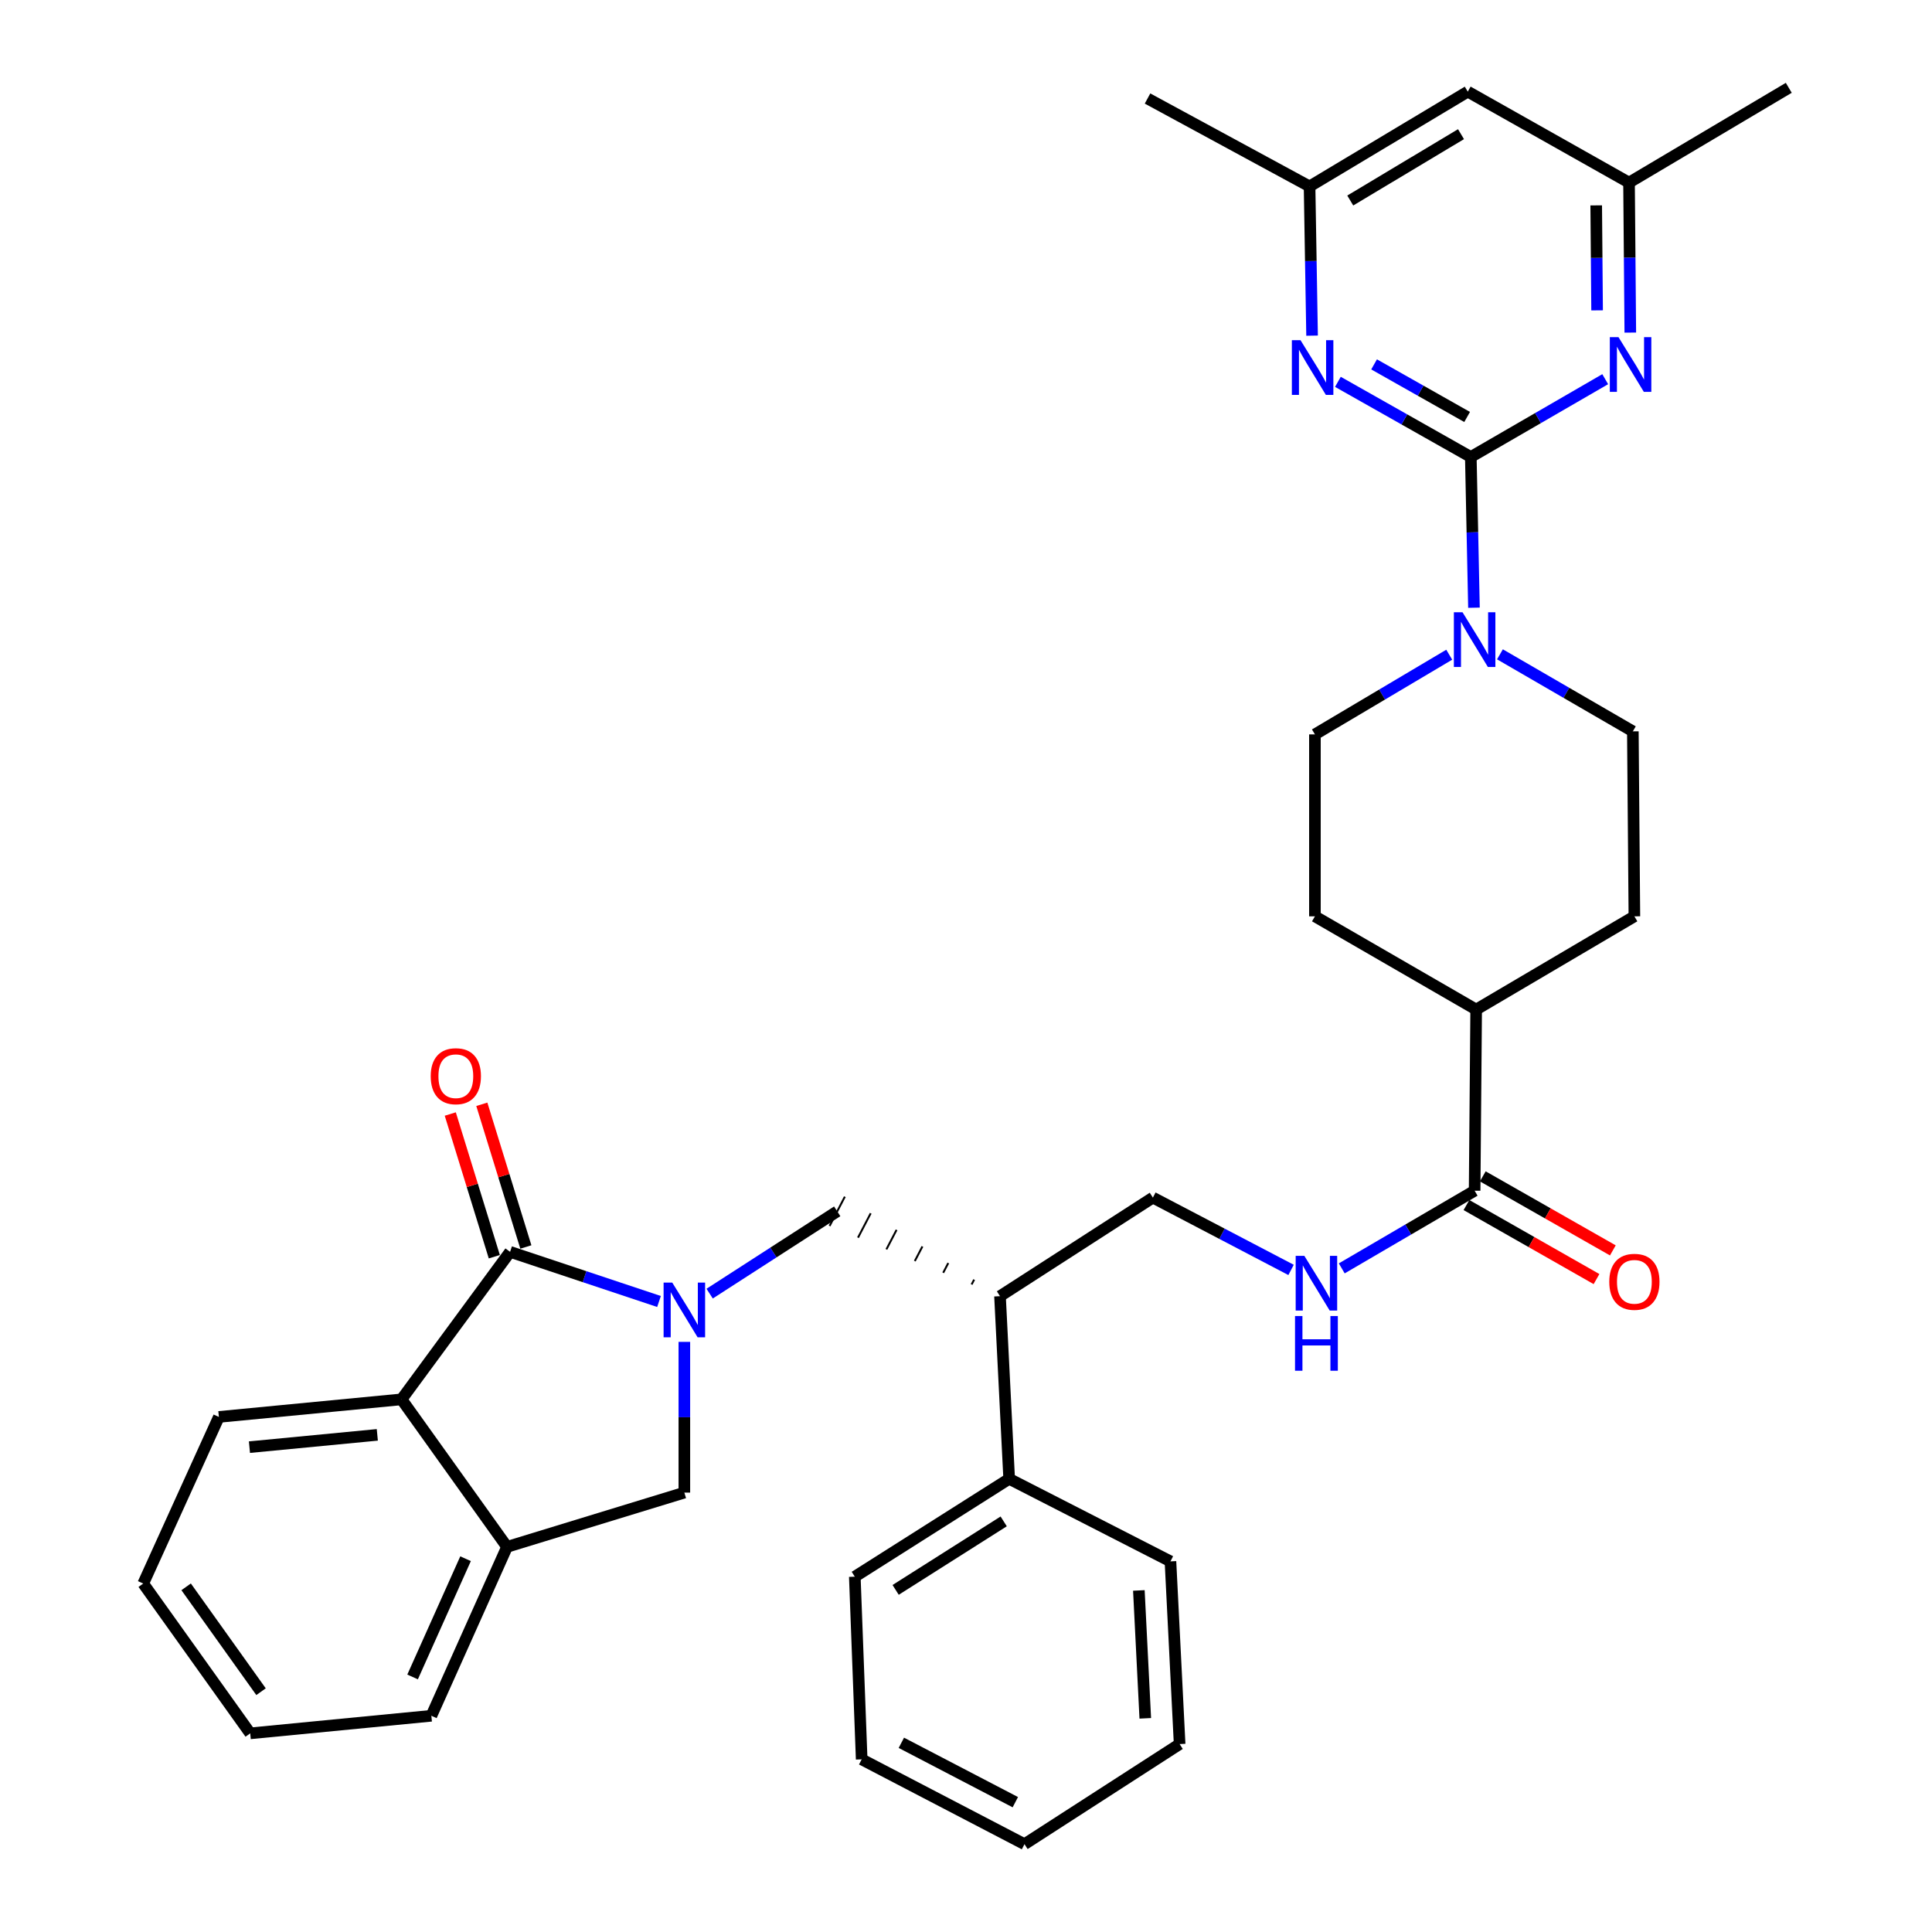 <?xml version='1.0' encoding='iso-8859-1'?>
<svg version='1.1' baseProfile='full'
              xmlns='http://www.w3.org/2000/svg'
                      xmlns:rdkit='http://www.rdkit.org/xml'
                      xmlns:xlink='http://www.w3.org/1999/xlink'
                  xml:space='preserve'
width='1000px' height='1000px' viewBox='0 0 1000 1000'>
<!-- END OF HEADER -->
<rect style='opacity:1.0;fill:#FFFFFF;stroke:none' width='1000' height='1000' x='0' y='0'> </rect>
<path class='bond-1' d='M 341.101,673.655 L 302.56,660.805' style='fill:none;fill-rule:evenodd;stroke:#0000FF;stroke-width:6px;stroke-linecap:butt;stroke-linejoin:miter;stroke-opacity:1' />
<path class='bond-1' d='M 302.56,660.805 L 264.018,647.955' style='fill:none;fill-rule:evenodd;stroke:#000000;stroke-width:6px;stroke-linecap:butt;stroke-linejoin:miter;stroke-opacity:1' />
<path class='bond-6' d='M 354.219,694.552 L 354.219,733.565' style='fill:none;fill-rule:evenodd;stroke:#0000FF;stroke-width:6px;stroke-linecap:butt;stroke-linejoin:miter;stroke-opacity:1' />
<path class='bond-6' d='M 354.219,733.565 L 354.219,772.577' style='fill:none;fill-rule:evenodd;stroke:#000000;stroke-width:6px;stroke-linecap:butt;stroke-linejoin:miter;stroke-opacity:1' />
<path class='bond-7' d='M 367.312,669.582 L 400.327,648.284' style='fill:none;fill-rule:evenodd;stroke:#0000FF;stroke-width:6px;stroke-linecap:butt;stroke-linejoin:miter;stroke-opacity:1' />
<path class='bond-7' d='M 400.327,648.284 L 433.341,626.986' style='fill:none;fill-rule:evenodd;stroke:#000000;stroke-width:6px;stroke-linecap:butt;stroke-linejoin:miter;stroke-opacity:1' />
<path class='bond-0' d='M 761.29,236.536 L 762.105,275.543' style='fill:none;fill-rule:evenodd;stroke:#000000;stroke-width:6px;stroke-linecap:butt;stroke-linejoin:miter;stroke-opacity:1' />
<path class='bond-0' d='M 762.105,275.543 L 762.92,314.551' style='fill:none;fill-rule:evenodd;stroke:#0000FF;stroke-width:6px;stroke-linecap:butt;stroke-linejoin:miter;stroke-opacity:1' />
<path class='bond-3' d='M 761.29,236.536 L 726.894,217.088' style='fill:none;fill-rule:evenodd;stroke:#000000;stroke-width:6px;stroke-linecap:butt;stroke-linejoin:miter;stroke-opacity:1' />
<path class='bond-3' d='M 726.894,217.088 L 692.497,197.641' style='fill:none;fill-rule:evenodd;stroke:#0000FF;stroke-width:6px;stroke-linecap:butt;stroke-linejoin:miter;stroke-opacity:1' />
<path class='bond-3' d='M 759.381,215.827 L 735.303,202.214' style='fill:none;fill-rule:evenodd;stroke:#000000;stroke-width:6px;stroke-linecap:butt;stroke-linejoin:miter;stroke-opacity:1' />
<path class='bond-3' d='M 735.303,202.214 L 711.226,188.601' style='fill:none;fill-rule:evenodd;stroke:#0000FF;stroke-width:6px;stroke-linecap:butt;stroke-linejoin:miter;stroke-opacity:1' />
<path class='bond-4' d='M 761.29,236.536 L 796.072,216.4' style='fill:none;fill-rule:evenodd;stroke:#000000;stroke-width:6px;stroke-linecap:butt;stroke-linejoin:miter;stroke-opacity:1' />
<path class='bond-4' d='M 796.072,216.4 L 830.854,196.264' style='fill:none;fill-rule:evenodd;stroke:#0000FF;stroke-width:6px;stroke-linecap:butt;stroke-linejoin:miter;stroke-opacity:1' />
<path class='bond-5' d='M 264.018,647.955 L 207.839,724.306' style='fill:none;fill-rule:evenodd;stroke:#000000;stroke-width:6px;stroke-linecap:butt;stroke-linejoin:miter;stroke-opacity:1' />
<path class='bond-12' d='M 272.181,645.436 L 260.786,608.507' style='fill:none;fill-rule:evenodd;stroke:#000000;stroke-width:6px;stroke-linecap:butt;stroke-linejoin:miter;stroke-opacity:1' />
<path class='bond-12' d='M 260.786,608.507 L 249.391,571.579' style='fill:none;fill-rule:evenodd;stroke:#FF0000;stroke-width:6px;stroke-linecap:butt;stroke-linejoin:miter;stroke-opacity:1' />
<path class='bond-12' d='M 255.854,650.474 L 244.459,613.546' style='fill:none;fill-rule:evenodd;stroke:#000000;stroke-width:6px;stroke-linecap:butt;stroke-linejoin:miter;stroke-opacity:1' />
<path class='bond-12' d='M 244.459,613.546 L 233.063,576.617' style='fill:none;fill-rule:evenodd;stroke:#FF0000;stroke-width:6px;stroke-linecap:butt;stroke-linejoin:miter;stroke-opacity:1' />
<path class='bond-2' d='M 776.371,338.673 L 810.765,358.611' style='fill:none;fill-rule:evenodd;stroke:#0000FF;stroke-width:6px;stroke-linecap:butt;stroke-linejoin:miter;stroke-opacity:1' />
<path class='bond-2' d='M 810.765,358.611 L 845.16,378.549' style='fill:none;fill-rule:evenodd;stroke:#000000;stroke-width:6px;stroke-linecap:butt;stroke-linejoin:miter;stroke-opacity:1' />
<path class='bond-38' d='M 750.122,338.874 L 715.362,359.499' style='fill:none;fill-rule:evenodd;stroke:#0000FF;stroke-width:6px;stroke-linecap:butt;stroke-linejoin:miter;stroke-opacity:1' />
<path class='bond-38' d='M 715.362,359.499 L 680.601,380.124' style='fill:none;fill-rule:evenodd;stroke:#000000;stroke-width:6px;stroke-linecap:butt;stroke-linejoin:miter;stroke-opacity:1' />
<path class='bond-13' d='M 679.128,173.735 L 678.478,135.112' style='fill:none;fill-rule:evenodd;stroke:#0000FF;stroke-width:6px;stroke-linecap:butt;stroke-linejoin:miter;stroke-opacity:1' />
<path class='bond-13' d='M 678.478,135.112 L 677.829,96.488' style='fill:none;fill-rule:evenodd;stroke:#000000;stroke-width:6px;stroke-linecap:butt;stroke-linejoin:miter;stroke-opacity:1' />
<path class='bond-14' d='M 843.843,172.15 L 843.514,133.332' style='fill:none;fill-rule:evenodd;stroke:#0000FF;stroke-width:6px;stroke-linecap:butt;stroke-linejoin:miter;stroke-opacity:1' />
<path class='bond-14' d='M 843.514,133.332 L 843.185,94.513' style='fill:none;fill-rule:evenodd;stroke:#000000;stroke-width:6px;stroke-linecap:butt;stroke-linejoin:miter;stroke-opacity:1' />
<path class='bond-14' d='M 826.657,160.649 L 826.427,133.476' style='fill:none;fill-rule:evenodd;stroke:#0000FF;stroke-width:6px;stroke-linecap:butt;stroke-linejoin:miter;stroke-opacity:1' />
<path class='bond-14' d='M 826.427,133.476 L 826.197,106.304' style='fill:none;fill-rule:evenodd;stroke:#000000;stroke-width:6px;stroke-linecap:butt;stroke-linejoin:miter;stroke-opacity:1' />
<path class='bond-24' d='M 207.839,724.306 L 113.29,733.4' style='fill:none;fill-rule:evenodd;stroke:#000000;stroke-width:6px;stroke-linecap:butt;stroke-linejoin:miter;stroke-opacity:1' />
<path class='bond-24' d='M 195.293,742.679 L 129.109,749.045' style='fill:none;fill-rule:evenodd;stroke:#000000;stroke-width:6px;stroke-linecap:butt;stroke-linejoin:miter;stroke-opacity:1' />
<path class='bond-35' d='M 207.839,724.306 L 262.442,800.657' style='fill:none;fill-rule:evenodd;stroke:#000000;stroke-width:6px;stroke-linecap:butt;stroke-linejoin:miter;stroke-opacity:1' />
<path class='bond-8' d='M 354.219,772.577 L 262.442,800.657' style='fill:none;fill-rule:evenodd;stroke:#000000;stroke-width:6px;stroke-linecap:butt;stroke-linejoin:miter;stroke-opacity:1' />
<path class='bond-10' d='M 504.215,662.318 L 502.899,664.843' style='fill:none;fill-rule:evenodd;stroke:#000000;stroke-width:1.0px;stroke-linecap:butt;stroke-linejoin:miter;stroke-opacity:1' />
<path class='bond-10' d='M 490.83,653.736 L 488.197,658.787' style='fill:none;fill-rule:evenodd;stroke:#000000;stroke-width:1.0px;stroke-linecap:butt;stroke-linejoin:miter;stroke-opacity:1' />
<path class='bond-10' d='M 477.445,645.154 L 473.496,652.731' style='fill:none;fill-rule:evenodd;stroke:#000000;stroke-width:1.0px;stroke-linecap:butt;stroke-linejoin:miter;stroke-opacity:1' />
<path class='bond-10' d='M 464.06,636.573 L 458.795,646.674' style='fill:none;fill-rule:evenodd;stroke:#000000;stroke-width:1.0px;stroke-linecap:butt;stroke-linejoin:miter;stroke-opacity:1' />
<path class='bond-10' d='M 450.675,627.991 L 444.094,640.618' style='fill:none;fill-rule:evenodd;stroke:#000000;stroke-width:1.0px;stroke-linecap:butt;stroke-linejoin:miter;stroke-opacity:1' />
<path class='bond-10' d='M 437.29,619.409 L 429.393,634.562' style='fill:none;fill-rule:evenodd;stroke:#000000;stroke-width:1.0px;stroke-linecap:butt;stroke-linejoin:miter;stroke-opacity:1' />
<path class='bond-25' d='M 262.442,800.657 L 223.274,888.086' style='fill:none;fill-rule:evenodd;stroke:#000000;stroke-width:6px;stroke-linecap:butt;stroke-linejoin:miter;stroke-opacity:1' />
<path class='bond-25' d='M 240.973,806.786 L 213.556,867.986' style='fill:none;fill-rule:evenodd;stroke:#000000;stroke-width:6px;stroke-linecap:butt;stroke-linejoin:miter;stroke-opacity:1' />
<path class='bond-9' d='M 763.265,616.306 L 728.878,636.41' style='fill:none;fill-rule:evenodd;stroke:#000000;stroke-width:6px;stroke-linecap:butt;stroke-linejoin:miter;stroke-opacity:1' />
<path class='bond-9' d='M 728.878,636.41 L 694.491,656.513' style='fill:none;fill-rule:evenodd;stroke:#0000FF;stroke-width:6px;stroke-linecap:butt;stroke-linejoin:miter;stroke-opacity:1' />
<path class='bond-15' d='M 763.265,616.306 L 764.062,522.545' style='fill:none;fill-rule:evenodd;stroke:#000000;stroke-width:6px;stroke-linecap:butt;stroke-linejoin:miter;stroke-opacity:1' />
<path class='bond-20' d='M 759.038,623.731 L 792.695,642.891' style='fill:none;fill-rule:evenodd;stroke:#000000;stroke-width:6px;stroke-linecap:butt;stroke-linejoin:miter;stroke-opacity:1' />
<path class='bond-20' d='M 792.695,642.891 L 826.351,662.051' style='fill:none;fill-rule:evenodd;stroke:#FF0000;stroke-width:6px;stroke-linecap:butt;stroke-linejoin:miter;stroke-opacity:1' />
<path class='bond-20' d='M 767.492,608.881 L 801.148,628.042' style='fill:none;fill-rule:evenodd;stroke:#000000;stroke-width:6px;stroke-linecap:butt;stroke-linejoin:miter;stroke-opacity:1' />
<path class='bond-20' d='M 801.148,628.042 L 834.805,647.202' style='fill:none;fill-rule:evenodd;stroke:#FF0000;stroke-width:6px;stroke-linecap:butt;stroke-linejoin:miter;stroke-opacity:1' />
<path class='bond-18' d='M 517.6,670.9 L 596.732,619.876' style='fill:none;fill-rule:evenodd;stroke:#000000;stroke-width:6px;stroke-linecap:butt;stroke-linejoin:miter;stroke-opacity:1' />
<path class='bond-21' d='M 517.6,670.9 L 522.346,765.439' style='fill:none;fill-rule:evenodd;stroke:#000000;stroke-width:6px;stroke-linecap:butt;stroke-linejoin:miter;stroke-opacity:1' />
<path class='bond-11' d='M 668.251,657.307 L 632.492,638.591' style='fill:none;fill-rule:evenodd;stroke:#0000FF;stroke-width:6px;stroke-linecap:butt;stroke-linejoin:miter;stroke-opacity:1' />
<path class='bond-11' d='M 632.492,638.591 L 596.732,619.876' style='fill:none;fill-rule:evenodd;stroke:#000000;stroke-width:6px;stroke-linecap:butt;stroke-linejoin:miter;stroke-opacity:1' />
<path class='bond-27' d='M 677.829,96.488 L 593.96,50.989' style='fill:none;fill-rule:evenodd;stroke:#000000;stroke-width:6px;stroke-linecap:butt;stroke-linejoin:miter;stroke-opacity:1' />
<path class='bond-39' d='M 677.829,96.488 L 759.714,47.429' style='fill:none;fill-rule:evenodd;stroke:#000000;stroke-width:6px;stroke-linecap:butt;stroke-linejoin:miter;stroke-opacity:1' />
<path class='bond-39' d='M 698.894,103.787 L 756.213,69.446' style='fill:none;fill-rule:evenodd;stroke:#000000;stroke-width:6px;stroke-linecap:butt;stroke-linejoin:miter;stroke-opacity:1' />
<path class='bond-19' d='M 843.185,94.513 L 759.714,47.429' style='fill:none;fill-rule:evenodd;stroke:#000000;stroke-width:6px;stroke-linecap:butt;stroke-linejoin:miter;stroke-opacity:1' />
<path class='bond-26' d='M 843.185,94.513 L 925.868,45.455' style='fill:none;fill-rule:evenodd;stroke:#000000;stroke-width:6px;stroke-linecap:butt;stroke-linejoin:miter;stroke-opacity:1' />
<path class='bond-22' d='M 764.062,522.545 L 680.601,474.293' style='fill:none;fill-rule:evenodd;stroke:#000000;stroke-width:6px;stroke-linecap:butt;stroke-linejoin:miter;stroke-opacity:1' />
<path class='bond-23' d='M 764.062,522.545 L 845.957,474.293' style='fill:none;fill-rule:evenodd;stroke:#000000;stroke-width:6px;stroke-linecap:butt;stroke-linejoin:miter;stroke-opacity:1' />
<path class='bond-16' d='M 680.601,380.124 L 680.601,474.293' style='fill:none;fill-rule:evenodd;stroke:#000000;stroke-width:6px;stroke-linecap:butt;stroke-linejoin:miter;stroke-opacity:1' />
<path class='bond-17' d='M 845.16,378.549 L 845.957,474.293' style='fill:none;fill-rule:evenodd;stroke:#000000;stroke-width:6px;stroke-linecap:butt;stroke-linejoin:miter;stroke-opacity:1' />
<path class='bond-28' d='M 522.346,765.439 L 442.445,816.092' style='fill:none;fill-rule:evenodd;stroke:#000000;stroke-width:6px;stroke-linecap:butt;stroke-linejoin:miter;stroke-opacity:1' />
<path class='bond-28' d='M 519.51,787.468 L 463.579,822.926' style='fill:none;fill-rule:evenodd;stroke:#000000;stroke-width:6px;stroke-linecap:butt;stroke-linejoin:miter;stroke-opacity:1' />
<path class='bond-29' d='M 522.346,765.439 L 605.826,808.166' style='fill:none;fill-rule:evenodd;stroke:#000000;stroke-width:6px;stroke-linecap:butt;stroke-linejoin:miter;stroke-opacity:1' />
<path class='bond-30' d='M 113.29,733.4 L 74.132,819.643' style='fill:none;fill-rule:evenodd;stroke:#000000;stroke-width:6px;stroke-linecap:butt;stroke-linejoin:miter;stroke-opacity:1' />
<path class='bond-31' d='M 223.274,888.086 L 129.514,897.18' style='fill:none;fill-rule:evenodd;stroke:#000000;stroke-width:6px;stroke-linecap:butt;stroke-linejoin:miter;stroke-opacity:1' />
<path class='bond-33' d='M 442.445,816.092 L 446.005,910.641' style='fill:none;fill-rule:evenodd;stroke:#000000;stroke-width:6px;stroke-linecap:butt;stroke-linejoin:miter;stroke-opacity:1' />
<path class='bond-32' d='M 605.826,808.166 L 610.573,902.734' style='fill:none;fill-rule:evenodd;stroke:#000000;stroke-width:6px;stroke-linecap:butt;stroke-linejoin:miter;stroke-opacity:1' />
<path class='bond-32' d='M 589.472,823.208 L 592.795,889.405' style='fill:none;fill-rule:evenodd;stroke:#000000;stroke-width:6px;stroke-linecap:butt;stroke-linejoin:miter;stroke-opacity:1' />
<path class='bond-36' d='M 74.132,819.643 L 129.514,897.18' style='fill:none;fill-rule:evenodd;stroke:#000000;stroke-width:6px;stroke-linecap:butt;stroke-linejoin:miter;stroke-opacity:1' />
<path class='bond-36' d='M 96.344,821.342 L 135.111,875.618' style='fill:none;fill-rule:evenodd;stroke:#000000;stroke-width:6px;stroke-linecap:butt;stroke-linejoin:miter;stroke-opacity:1' />
<path class='bond-34' d='M 610.573,902.734 L 530.273,954.545' style='fill:none;fill-rule:evenodd;stroke:#000000;stroke-width:6px;stroke-linecap:butt;stroke-linejoin:miter;stroke-opacity:1' />
<path class='bond-37' d='M 446.005,910.641 L 530.273,954.545' style='fill:none;fill-rule:evenodd;stroke:#000000;stroke-width:6px;stroke-linecap:butt;stroke-linejoin:miter;stroke-opacity:1' />
<path class='bond-37' d='M 466.54,902.073 L 525.528,932.806' style='fill:none;fill-rule:evenodd;stroke:#000000;stroke-width:6px;stroke-linecap:butt;stroke-linejoin:miter;stroke-opacity:1' />
<path  class='atom-0' d='M 347.959 663.869
L 357.239 678.869
Q 358.159 680.349, 359.639 683.029
Q 361.119 685.709, 361.199 685.869
L 361.199 663.869
L 364.959 663.869
L 364.959 692.189
L 361.079 692.189
L 351.119 675.789
Q 349.959 673.869, 348.719 671.669
Q 347.519 669.469, 347.159 668.789
L 347.159 692.189
L 343.479 692.189
L 343.479 663.869
L 347.959 663.869
' fill='#0000FF'/>
<path  class='atom-3' d='M 757.005 316.915
L 766.285 331.915
Q 767.205 333.395, 768.685 336.075
Q 770.165 338.755, 770.245 338.915
L 770.245 316.915
L 774.005 316.915
L 774.005 345.235
L 770.125 345.235
L 760.165 328.835
Q 759.005 326.915, 757.765 324.715
Q 756.565 322.515, 756.205 321.835
L 756.205 345.235
L 752.525 345.235
L 752.525 316.915
L 757.005 316.915
' fill='#0000FF'/>
<path  class='atom-4' d='M 673.145 176.079
L 682.425 191.079
Q 683.345 192.559, 684.825 195.239
Q 686.305 197.919, 686.385 198.079
L 686.385 176.079
L 690.145 176.079
L 690.145 204.399
L 686.265 204.399
L 676.305 187.999
Q 675.145 186.079, 673.905 183.879
Q 672.705 181.679, 672.345 180.999
L 672.345 204.399
L 668.665 204.399
L 668.665 176.079
L 673.145 176.079
' fill='#0000FF'/>
<path  class='atom-5' d='M 837.722 174.503
L 847.002 189.503
Q 847.922 190.983, 849.402 193.663
Q 850.882 196.343, 850.962 196.503
L 850.962 174.503
L 854.722 174.503
L 854.722 202.823
L 850.842 202.823
L 840.882 186.423
Q 839.722 184.503, 838.482 182.303
Q 837.282 180.103, 836.922 179.423
L 836.922 202.823
L 833.242 202.823
L 833.242 174.503
L 837.722 174.503
' fill='#0000FF'/>
<path  class='atom-12' d='M 675.12 650.019
L 684.4 665.019
Q 685.32 666.499, 686.8 669.179
Q 688.28 671.859, 688.36 672.019
L 688.36 650.019
L 692.12 650.019
L 692.12 678.339
L 688.24 678.339
L 678.28 661.939
Q 677.12 660.019, 675.88 657.819
Q 674.68 655.619, 674.32 654.939
L 674.32 678.339
L 670.64 678.339
L 670.64 650.019
L 675.12 650.019
' fill='#0000FF'/>
<path  class='atom-12' d='M 670.3 681.171
L 674.14 681.171
L 674.14 693.211
L 688.62 693.211
L 688.62 681.171
L 692.46 681.171
L 692.46 709.491
L 688.62 709.491
L 688.62 696.411
L 674.14 696.411
L 674.14 709.491
L 670.3 709.491
L 670.3 681.171
' fill='#0000FF'/>
<path  class='atom-13' d='M 222.938 557.037
Q 222.938 550.237, 226.298 546.437
Q 229.658 542.637, 235.938 542.637
Q 242.218 542.637, 245.578 546.437
Q 248.938 550.237, 248.938 557.037
Q 248.938 563.917, 245.538 567.837
Q 242.138 571.717, 235.938 571.717
Q 229.698 571.717, 226.298 567.837
Q 222.938 563.957, 222.938 557.037
M 235.938 568.517
Q 240.258 568.517, 242.578 565.637
Q 244.938 562.717, 244.938 557.037
Q 244.938 551.477, 242.578 548.677
Q 240.258 545.837, 235.938 545.837
Q 231.618 545.837, 229.258 548.637
Q 226.938 551.437, 226.938 557.037
Q 226.938 562.757, 229.258 565.637
Q 231.618 568.517, 235.938 568.517
' fill='#FF0000'/>
<path  class='atom-21' d='M 832.957 663.461
Q 832.957 656.661, 836.317 652.861
Q 839.677 649.061, 845.957 649.061
Q 852.237 649.061, 855.597 652.861
Q 858.957 656.661, 858.957 663.461
Q 858.957 670.341, 855.557 674.261
Q 852.157 678.141, 845.957 678.141
Q 839.717 678.141, 836.317 674.261
Q 832.957 670.381, 832.957 663.461
M 845.957 674.941
Q 850.277 674.941, 852.597 672.061
Q 854.957 669.141, 854.957 663.461
Q 854.957 657.901, 852.597 655.101
Q 850.277 652.261, 845.957 652.261
Q 841.637 652.261, 839.277 655.061
Q 836.957 657.861, 836.957 663.461
Q 836.957 669.181, 839.277 672.061
Q 841.637 674.941, 845.957 674.941
' fill='#FF0000'/>
</svg>
